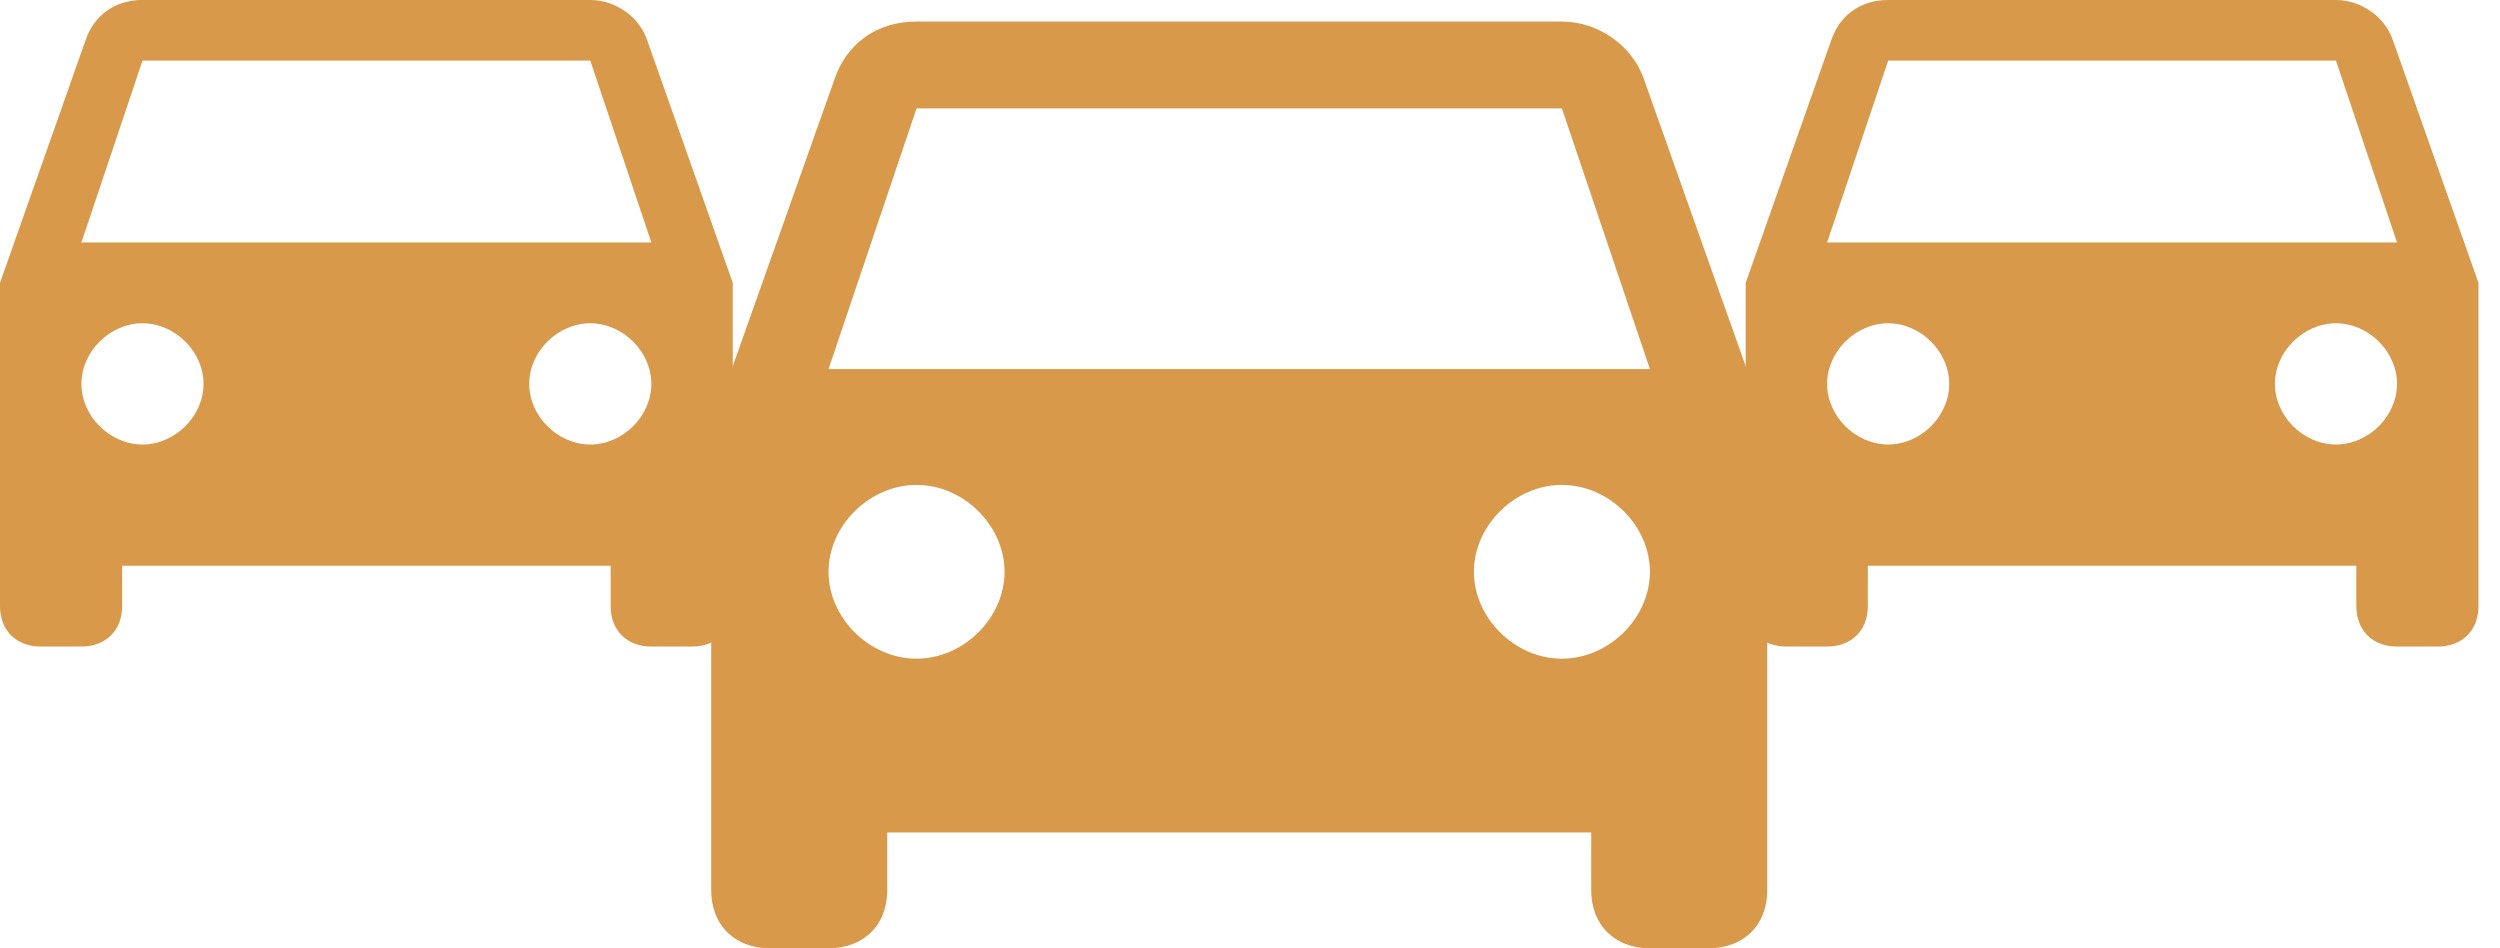 <svg fill="none" height="44" viewBox="0 0 116 44" width="116" xmlns="http://www.w3.org/2000/svg"><g clip-rule="evenodd" fill="#d8994a" fill-rule="evenodd"><path d="m72.472 1c1.634 0 3.267 1.075 3.811 2.688l5.717 16.125v21.5c0 1.612-1.089 2.687-2.722 2.687h-2.722c-1.634 0-2.723-1.075-2.723-2.688v-2.687h-32.666v2.688c0 1.612-1.09 2.687-2.723 2.687h-2.722c-1.632 0-2.722-1.075-2.722-2.688v-21.5l5.717-16.125c.543-1.612 1.905-2.687 3.81-2.687zm-34.028 25.531c0 2.15 1.906 4.032 4.084 4.032s4.083-1.882 4.083-4.032-1.905-4.031-4.083-4.031-4.084 1.881-4.084 4.031zm34.028 4.032c-2.178 0-4.083-1.882-4.083-4.032s1.905-4.031 4.083-4.031 4.084 1.881 4.084 4.031-1.906 4.032-4.084 4.032zm-29.944-25.533-4.084 12.094h38.112l-4.084-12.093h-29.944z"/><path d="m27.389 0c1.133 0 2.267.75 2.644 1.875l3.967 11.25v15c0 1.125-.756 1.875-1.889 1.875h-1.889c-1.133 0-1.889-.75-1.889-1.875v-1.875h-22.666v1.875c0 1.125-.757 1.875-1.89 1.875h-1.887c-1.134 0-1.89-.75-1.89-1.875v-15l3.967-11.25c.377-1.125 1.322-1.875 2.643-1.875h20.78zm-23.611 17.813c0 1.5 1.322 2.812 2.833 2.812s2.833-1.313 2.833-2.813-1.322-2.812-2.833-2.812-2.833 1.313-2.833 2.813zm23.61 2.812c-1.51 0-2.832-1.313-2.832-2.813s1.322-2.812 2.833-2.812 2.833 1.313 2.833 2.813-1.322 2.812-2.833 2.812zm-20.776-17.813-2.834 8.438h26.444l-2.832-8.438h-20.78zm101.777-2.812c1.133 0 2.266.75 2.644 1.875l3.967 11.25v15c0 1.125-.756 1.875-1.889 1.875h-1.889c-1.133 0-1.889-.75-1.889-1.875v-1.875h-22.666v1.875c0 1.125-.756 1.875-1.89 1.875h-1.887c-1.134 0-1.89-.75-1.89-1.875v-15l3.967-11.25c.377-1.125 1.322-1.875 2.643-1.875h20.778zm-23.611 17.813c0 1.5 1.322 2.812 2.833 2.812s2.833-1.313 2.833-2.813-1.322-2.812-2.833-2.812-2.833 1.313-2.833 2.813zm23.611 2.812c-1.511 0-2.833-1.313-2.833-2.813s1.322-2.812 2.833-2.812 2.833 1.313 2.833 2.813-1.322 2.812-2.833 2.812zm-20.778-17.813-2.833 8.438h26.444l-2.833-8.438z"/></g></svg>